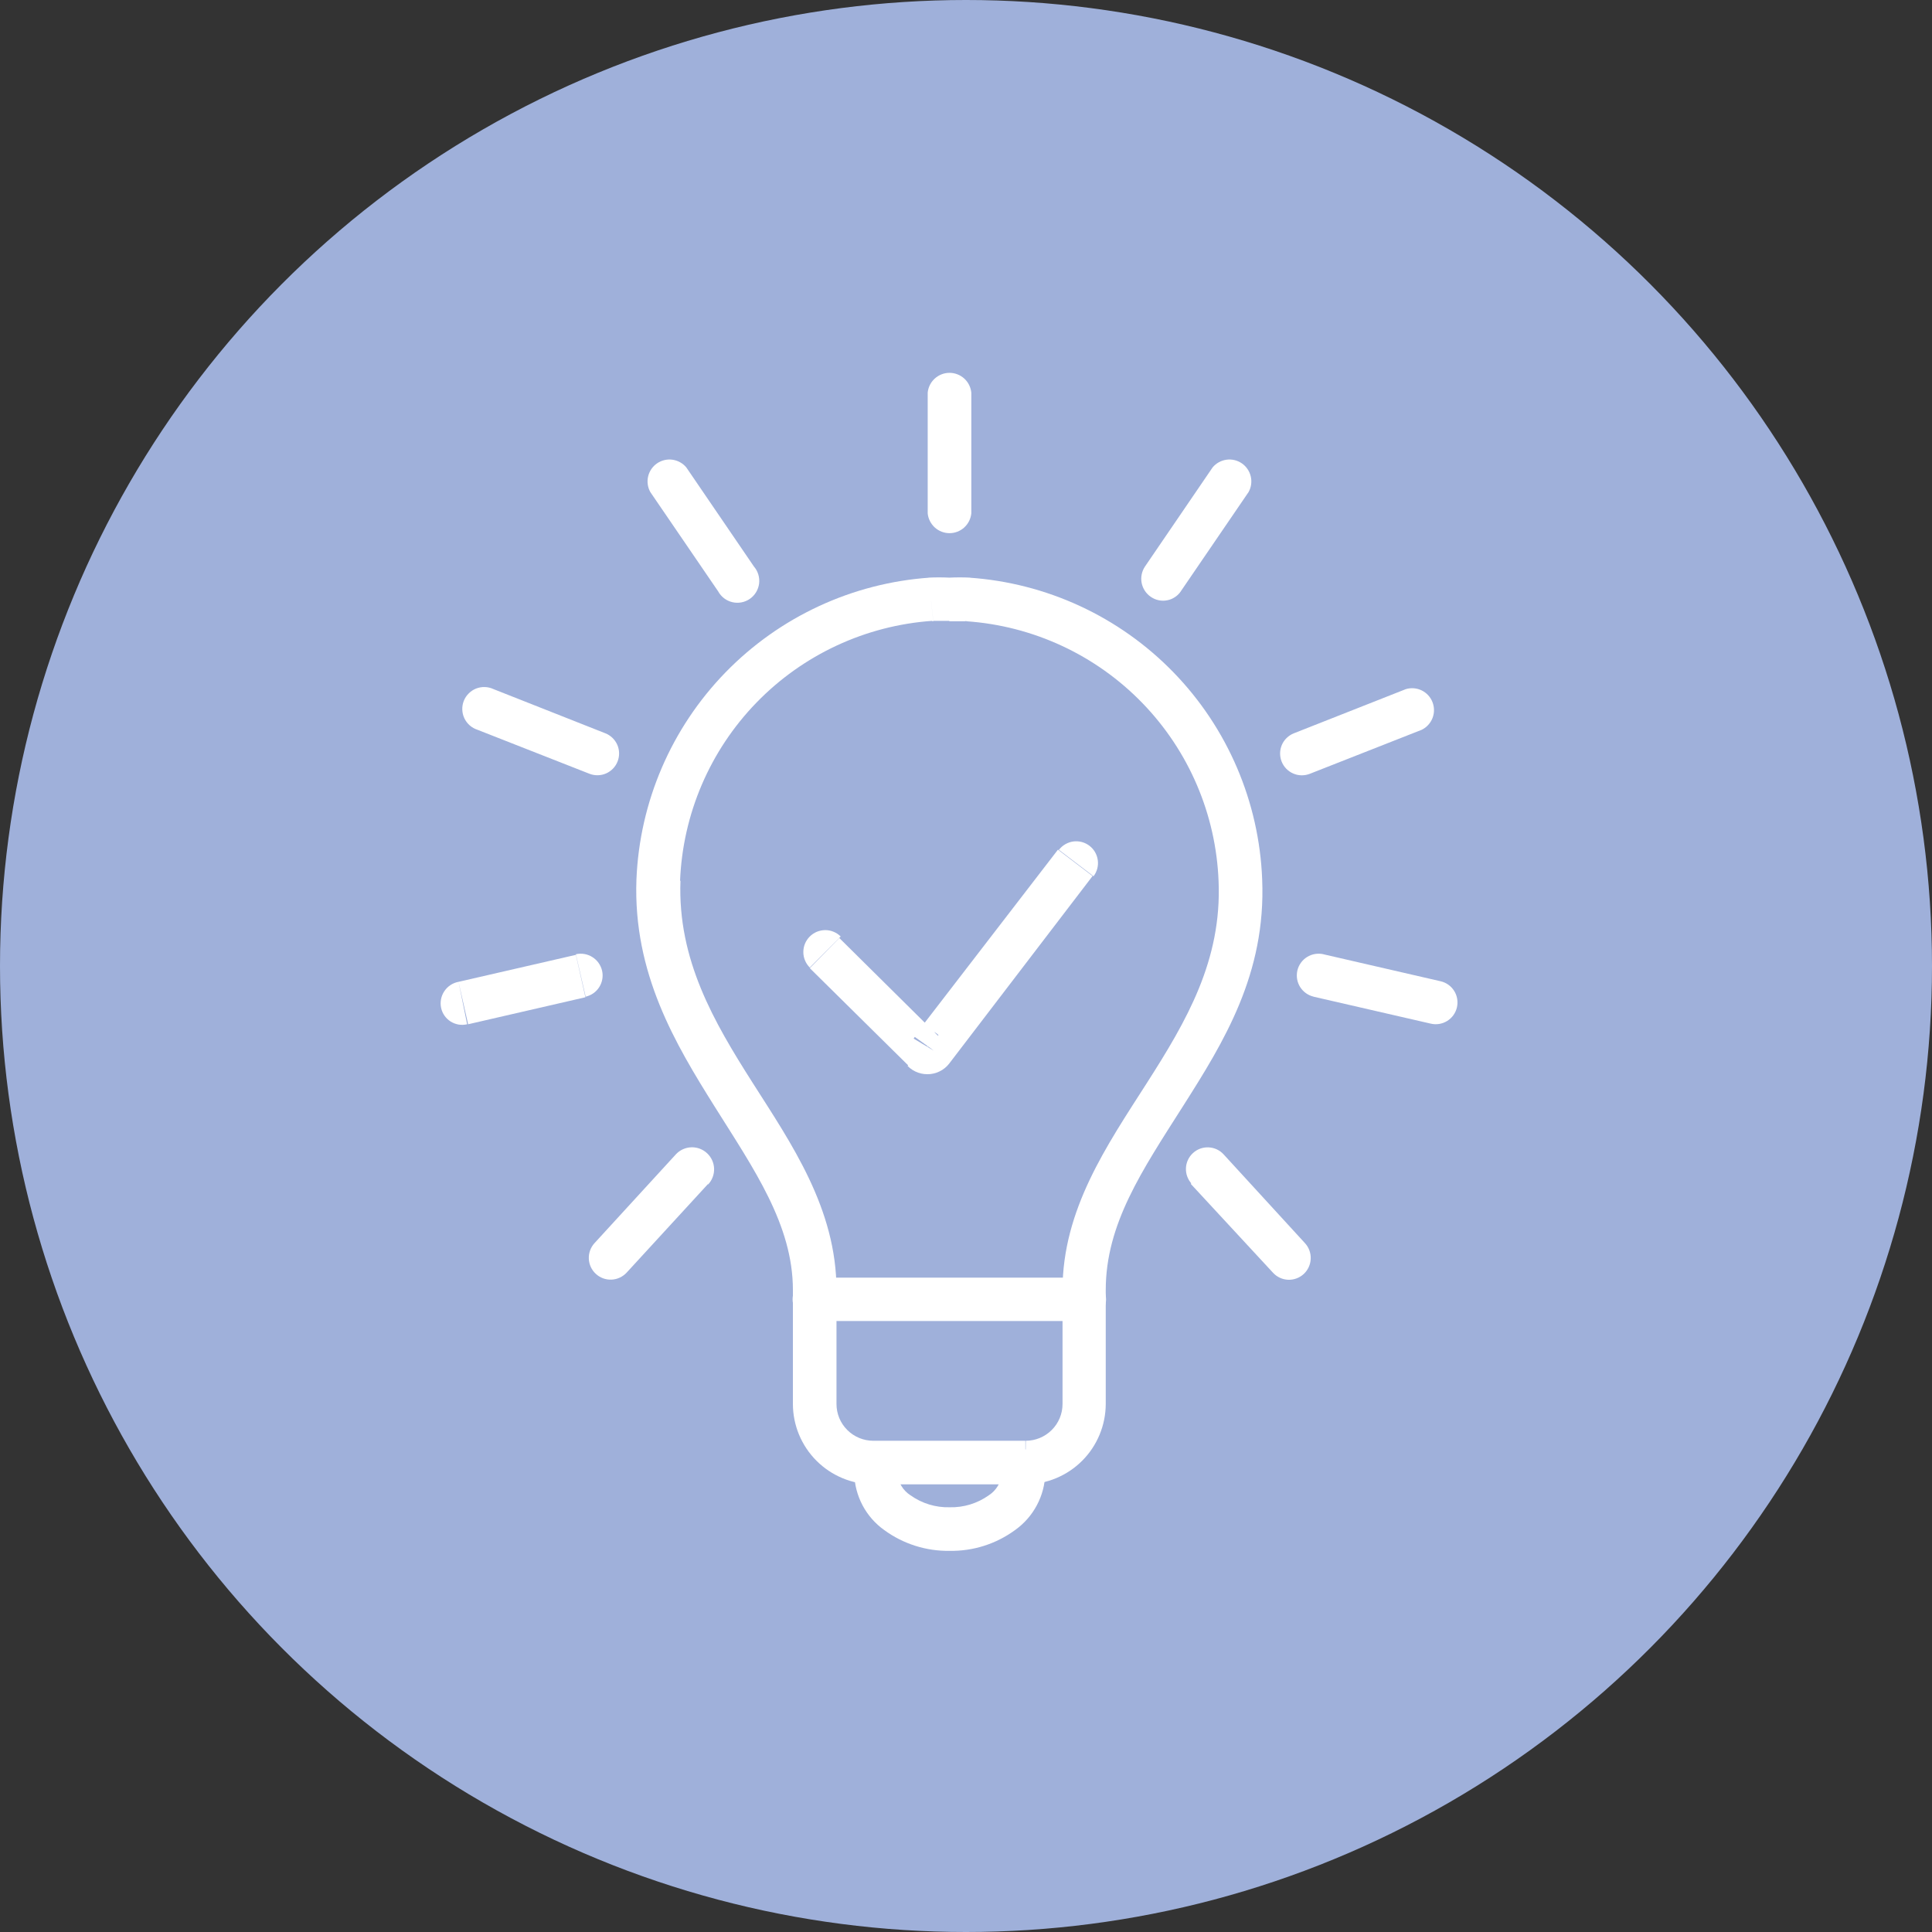 <svg width="57" height="57" viewBox="0 0 57 57" fill="none" xmlns="http://www.w3.org/2000/svg">
<rect x="0" y="0" width="57" height="57" fill="#333333" stroke="none"/>
<g clip-path="url(#clip0_4846_22362)">
<circle cx="28.5" cy="28.5" r="28.5" fill="#9FB0DA"/>
<path d="M28.017 44.469C27.605 44.48 27.2 44.356 26.864 44.117C26.752 44.046 26.66 43.95 26.592 43.837C26.525 43.724 26.486 43.596 26.477 43.465H25.202C25.209 43.795 25.293 44.118 25.447 44.41C25.601 44.701 25.822 44.953 26.091 45.144C26.649 45.551 27.326 45.766 28.017 45.755V44.469ZM29.552 43.465C29.545 43.596 29.507 43.724 29.441 43.837C29.374 43.95 29.282 44.046 29.171 44.117C28.835 44.356 28.43 44.48 28.017 44.469V45.755C28.709 45.767 29.386 45.552 29.944 45.144C30.214 44.953 30.435 44.702 30.59 44.41C30.746 44.119 30.831 43.795 30.838 43.465H29.552ZM26.483 43.465C26.483 43.295 26.415 43.132 26.295 43.012C26.175 42.892 26.012 42.825 25.843 42.825C25.673 42.825 25.51 42.892 25.39 43.012C25.27 43.132 25.202 43.295 25.202 43.465H26.483ZM30.838 43.465C30.847 43.375 30.837 43.285 30.808 43.2C30.78 43.114 30.734 43.036 30.673 42.969C30.613 42.903 30.539 42.849 30.456 42.813C30.374 42.777 30.285 42.758 30.195 42.758C30.105 42.758 30.016 42.777 29.934 42.813C29.852 42.849 29.778 42.903 29.717 42.969C29.657 43.036 29.611 43.114 29.582 43.2C29.554 43.285 29.544 43.375 29.552 43.465H30.838Z" fill="white"/>
<path d="M32.623 41.422V38.336H31.348V41.422H32.623ZM30.252 43.793C30.88 43.792 31.483 43.541 31.927 43.097C32.371 42.653 32.621 42.05 32.623 41.422H31.348C31.348 41.71 31.234 41.986 31.03 42.189C30.827 42.392 30.551 42.507 30.264 42.507L30.252 43.793ZM25.741 43.793H30.252V42.507H25.752L25.741 43.793ZM23.393 41.422C23.394 42.05 23.645 42.653 24.089 43.097C24.533 43.541 25.135 43.792 25.764 43.793V42.507C25.476 42.507 25.2 42.392 24.997 42.189C24.793 41.986 24.679 41.71 24.679 41.422H23.393ZM23.393 38.336V41.422H24.679V38.336H23.393ZM23.393 38.059V38.313H24.679V38.059H23.393ZM18.777 25.944C18.674 28.719 19.931 30.807 21.085 32.648C22.239 34.488 23.393 36.132 23.393 38.059H24.679C24.679 35.659 23.346 33.738 22.204 31.944C21.062 30.149 19.989 28.315 20.076 25.984L18.777 25.944ZM27.431 17.042C25.146 17.201 23 18.197 21.403 19.839C19.806 21.482 18.871 23.655 18.777 25.944L20.064 25.99C20.142 24.019 20.944 22.146 22.317 20.73C23.691 19.314 25.538 18.455 27.506 18.317L27.431 17.042ZM28.008 17.042C27.804 17.032 27.6 17.032 27.396 17.042L27.535 18.317C27.668 18.317 27.823 18.317 28.008 18.317V17.042ZM28.625 17.042C28.419 17.032 28.213 17.032 28.008 17.042V18.329C28.192 18.329 28.348 18.329 28.481 18.329L28.625 17.042ZM37.238 25.944C37.149 23.654 36.216 21.477 34.619 19.834C33.021 18.19 30.872 17.196 28.585 17.042L28.51 18.329C30.478 18.464 32.327 19.323 33.701 20.739C35.075 22.155 35.877 24.03 35.952 26.002L37.238 25.944ZM32.623 38.059C32.623 36.109 33.696 34.534 34.902 32.636C36.108 30.738 37.354 28.73 37.238 25.944L35.952 25.996C36.05 28.332 35.011 30.115 33.834 31.955C32.658 33.795 31.348 35.682 31.348 38.059H32.623ZM32.623 38.313V38.059H31.348V38.313H32.623ZM19.424 25.979L20.064 26.007L19.424 25.979ZM27.466 17.689L27.506 18.329H27.535L27.466 17.689ZM28.55 17.689L28.481 18.323H28.515L28.55 17.689ZM36.627 25.979H35.981H36.627Z" fill="white"/>
<path d="M28.657 15.145V11.585H27.37V15.145H28.657ZM28.657 11.585C28.641 11.425 28.567 11.276 28.448 11.168C28.329 11.06 28.174 11 28.013 11C27.853 11 27.698 11.06 27.579 11.168C27.46 11.276 27.385 11.425 27.37 11.585H28.657ZM27.37 15.145C27.385 15.305 27.46 15.453 27.579 15.562C27.698 15.67 27.853 15.73 28.013 15.73C28.174 15.73 28.329 15.67 28.448 15.562C28.567 15.453 28.641 15.305 28.657 15.145H27.37Z" fill="white"/>
<path d="M22.244 16.715L20.248 13.79L19.186 14.517L21.188 17.447L22.244 16.715ZM20.248 13.79C20.145 13.666 19.999 13.586 19.84 13.563C19.681 13.541 19.519 13.579 19.386 13.67C19.253 13.761 19.159 13.898 19.122 14.055C19.085 14.211 19.108 14.376 19.186 14.517L20.248 13.79ZM21.188 17.447C21.232 17.527 21.291 17.596 21.363 17.651C21.435 17.706 21.518 17.745 21.606 17.766C21.695 17.787 21.786 17.789 21.875 17.772C21.964 17.755 22.049 17.72 22.123 17.668C22.198 17.616 22.26 17.549 22.307 17.472C22.354 17.395 22.384 17.308 22.396 17.218C22.407 17.128 22.399 17.037 22.373 16.95C22.347 16.864 22.303 16.783 22.244 16.715L21.188 17.447Z" fill="white"/>
<path d="M17.858 21.634L14.558 20.33L14.085 21.53L17.39 22.828L17.858 21.634ZM14.558 20.33C14.478 20.293 14.391 20.272 14.303 20.27C14.215 20.267 14.127 20.283 14.045 20.315C13.963 20.348 13.889 20.397 13.827 20.46C13.764 20.522 13.716 20.597 13.683 20.679C13.651 20.761 13.636 20.849 13.639 20.937C13.642 21.025 13.662 21.111 13.7 21.191C13.738 21.271 13.791 21.342 13.857 21.4C13.924 21.459 14.001 21.503 14.085 21.53L14.558 20.33ZM17.39 22.828C17.549 22.89 17.725 22.887 17.881 22.819C18.037 22.75 18.159 22.623 18.221 22.465C18.283 22.306 18.28 22.13 18.212 21.974C18.143 21.818 18.016 21.696 17.858 21.634L17.39 22.828Z" fill="white"/>
<path d="M16.99 28.171L13.528 28.967L13.811 30.219L17.272 29.422L16.99 28.171ZM13.528 28.967C13.443 28.983 13.362 29.015 13.29 29.063C13.218 29.111 13.156 29.172 13.108 29.245C13.06 29.317 13.027 29.398 13.011 29.483C12.995 29.568 12.996 29.655 13.015 29.74C13.033 29.822 13.068 29.9 13.116 29.968C13.165 30.037 13.227 30.095 13.298 30.14C13.37 30.184 13.449 30.214 13.532 30.228C13.615 30.241 13.7 30.238 13.782 30.219L13.528 28.967ZM17.278 29.405C17.36 29.387 17.438 29.352 17.507 29.304C17.576 29.255 17.635 29.194 17.68 29.122C17.725 29.051 17.755 28.971 17.77 28.888C17.784 28.805 17.782 28.72 17.763 28.638C17.724 28.471 17.621 28.327 17.476 28.236C17.331 28.145 17.156 28.115 16.99 28.153L17.278 29.405Z" fill="white"/>
<path d="M19.941 34.056L17.541 36.675L18.488 37.546L20.893 34.927L19.941 34.056ZM17.541 36.675C17.426 36.8 17.365 36.967 17.372 37.137C17.379 37.307 17.453 37.468 17.579 37.583C17.704 37.699 17.87 37.76 18.041 37.753C18.211 37.746 18.372 37.671 18.488 37.546L17.541 36.675ZM20.893 34.944C21.011 34.818 21.074 34.65 21.068 34.477C21.062 34.305 20.988 34.142 20.861 34.024C20.735 33.906 20.567 33.843 20.395 33.849C20.222 33.855 20.059 33.929 19.941 34.056L20.893 34.944Z" fill="white"/>
<path d="M34.836 17.447L36.837 14.517L35.776 13.79L33.78 16.715L34.836 17.447ZM36.837 14.517C36.916 14.376 36.938 14.211 36.901 14.055C36.864 13.898 36.77 13.761 36.638 13.67C36.505 13.579 36.343 13.541 36.184 13.563C36.024 13.586 35.879 13.666 35.776 13.79L36.837 14.517ZM33.78 16.715C33.685 16.857 33.65 17.03 33.682 17.198C33.715 17.365 33.812 17.513 33.953 17.609C34.022 17.657 34.1 17.691 34.182 17.708C34.265 17.726 34.35 17.727 34.432 17.711C34.515 17.696 34.594 17.664 34.664 17.617C34.734 17.571 34.794 17.512 34.841 17.442L33.78 16.715Z" fill="white"/>
<path d="M38.645 22.829L41.945 21.531L41.478 20.331L38.172 21.635L38.645 22.829ZM41.945 21.531C42.091 21.46 42.204 21.336 42.263 21.186C42.322 21.035 42.322 20.867 42.263 20.716C42.205 20.565 42.091 20.442 41.946 20.37C41.8 20.299 41.633 20.285 41.478 20.331L41.945 21.531ZM38.172 21.635C38.094 21.666 38.023 21.712 37.962 21.771C37.901 21.829 37.853 21.899 37.819 21.977C37.786 22.054 37.768 22.138 37.767 22.222C37.766 22.306 37.781 22.39 37.812 22.468C37.843 22.547 37.889 22.618 37.948 22.679C38.007 22.739 38.077 22.788 38.154 22.821C38.231 22.855 38.315 22.873 38.399 22.874C38.483 22.875 38.567 22.86 38.645 22.829L38.172 21.635Z" fill="white"/>
<path d="M38.752 29.405L42.214 30.201L42.502 28.95L39.041 28.153L38.752 29.405ZM42.214 30.201C42.38 30.24 42.554 30.21 42.699 30.12C42.843 30.03 42.946 29.886 42.984 29.72C43.022 29.554 42.993 29.379 42.903 29.235C42.812 29.09 42.668 28.988 42.502 28.95L42.214 30.201ZM39.047 28.153C38.964 28.134 38.879 28.132 38.796 28.146C38.713 28.16 38.633 28.19 38.562 28.235C38.49 28.279 38.428 28.338 38.379 28.407C38.33 28.475 38.295 28.553 38.276 28.635C38.258 28.717 38.255 28.802 38.269 28.886C38.283 28.969 38.313 29.048 38.358 29.12C38.403 29.191 38.461 29.253 38.53 29.302C38.598 29.351 38.676 29.386 38.758 29.405L39.047 28.153Z" fill="white"/>
<path d="M35.13 34.927L37.559 37.551L38.499 36.675L36.099 34.056L35.13 34.927ZM37.559 37.551C37.616 37.613 37.685 37.663 37.761 37.698C37.838 37.734 37.92 37.753 38.005 37.757C38.089 37.76 38.173 37.746 38.252 37.717C38.331 37.688 38.403 37.643 38.465 37.586C38.59 37.47 38.664 37.308 38.67 37.138C38.677 36.967 38.615 36.8 38.499 36.675L37.559 37.551ZM36.099 34.056C35.984 33.931 35.824 33.857 35.654 33.851C35.484 33.844 35.318 33.905 35.194 34.021C35.069 34.136 34.995 34.297 34.989 34.467C34.982 34.636 35.044 34.802 35.159 34.927L36.099 34.056Z" fill="white"/>
<path d="M31.991 37.695H24.024V38.975H31.991V37.695ZM24.024 37.695C23.854 37.695 23.692 37.762 23.571 37.882C23.451 38.002 23.384 38.165 23.384 38.335C23.384 38.505 23.451 38.668 23.571 38.788C23.692 38.908 23.854 38.975 24.024 38.975V37.695ZM31.991 38.975C32.161 38.975 32.324 38.908 32.444 38.788C32.564 38.668 32.632 38.505 32.632 38.335C32.632 38.165 32.564 38.002 32.444 37.882C32.324 37.762 32.161 37.695 31.991 37.695V38.975Z" fill="white"/>
<path d="M28.017 31.362L32.234 25.846L31.213 25.068L26.984 30.56L28.017 31.362ZM26.776 31.448C26.863 31.537 26.969 31.604 27.086 31.646C27.203 31.687 27.328 31.701 27.452 31.688C27.575 31.674 27.694 31.632 27.799 31.566C27.903 31.499 27.992 31.41 28.057 31.304L26.955 30.641C26.997 30.573 27.054 30.516 27.123 30.475C27.191 30.434 27.268 30.41 27.347 30.404C27.41 30.401 27.473 30.411 27.532 30.434C27.59 30.457 27.643 30.492 27.688 30.537L26.776 31.448ZM23.892 28.564L26.811 31.448L27.676 30.56L24.763 27.675L23.892 28.564ZM32.263 25.852C32.314 25.785 32.351 25.709 32.373 25.627C32.394 25.546 32.4 25.461 32.388 25.377C32.377 25.294 32.349 25.213 32.307 25.14C32.265 25.067 32.208 25.003 32.141 24.952C32.074 24.901 31.998 24.864 31.916 24.842C31.835 24.821 31.75 24.815 31.666 24.826C31.583 24.838 31.502 24.865 31.429 24.908C31.356 24.95 31.293 25.006 31.241 25.073L32.263 25.852ZM27.532 30.981L26.984 30.56V30.589L27.532 30.981ZM27.261 30.981L27.717 30.525L27.261 30.981ZM24.803 27.629C24.743 27.569 24.672 27.522 24.593 27.49C24.515 27.457 24.43 27.441 24.346 27.441C24.261 27.442 24.177 27.459 24.098 27.491C24.02 27.524 23.949 27.572 23.889 27.632C23.829 27.692 23.782 27.764 23.749 27.842C23.717 27.921 23.701 28.005 23.701 28.09C23.701 28.175 23.718 28.259 23.751 28.337C23.784 28.415 23.831 28.487 23.892 28.546L24.803 27.629Z" fill="white"/>
</g>
<defs>
<clipPath id="clip0_4846_22362">
<rect width="57" height="57" fill="white"/>
</clipPath>
</defs>
</svg>
